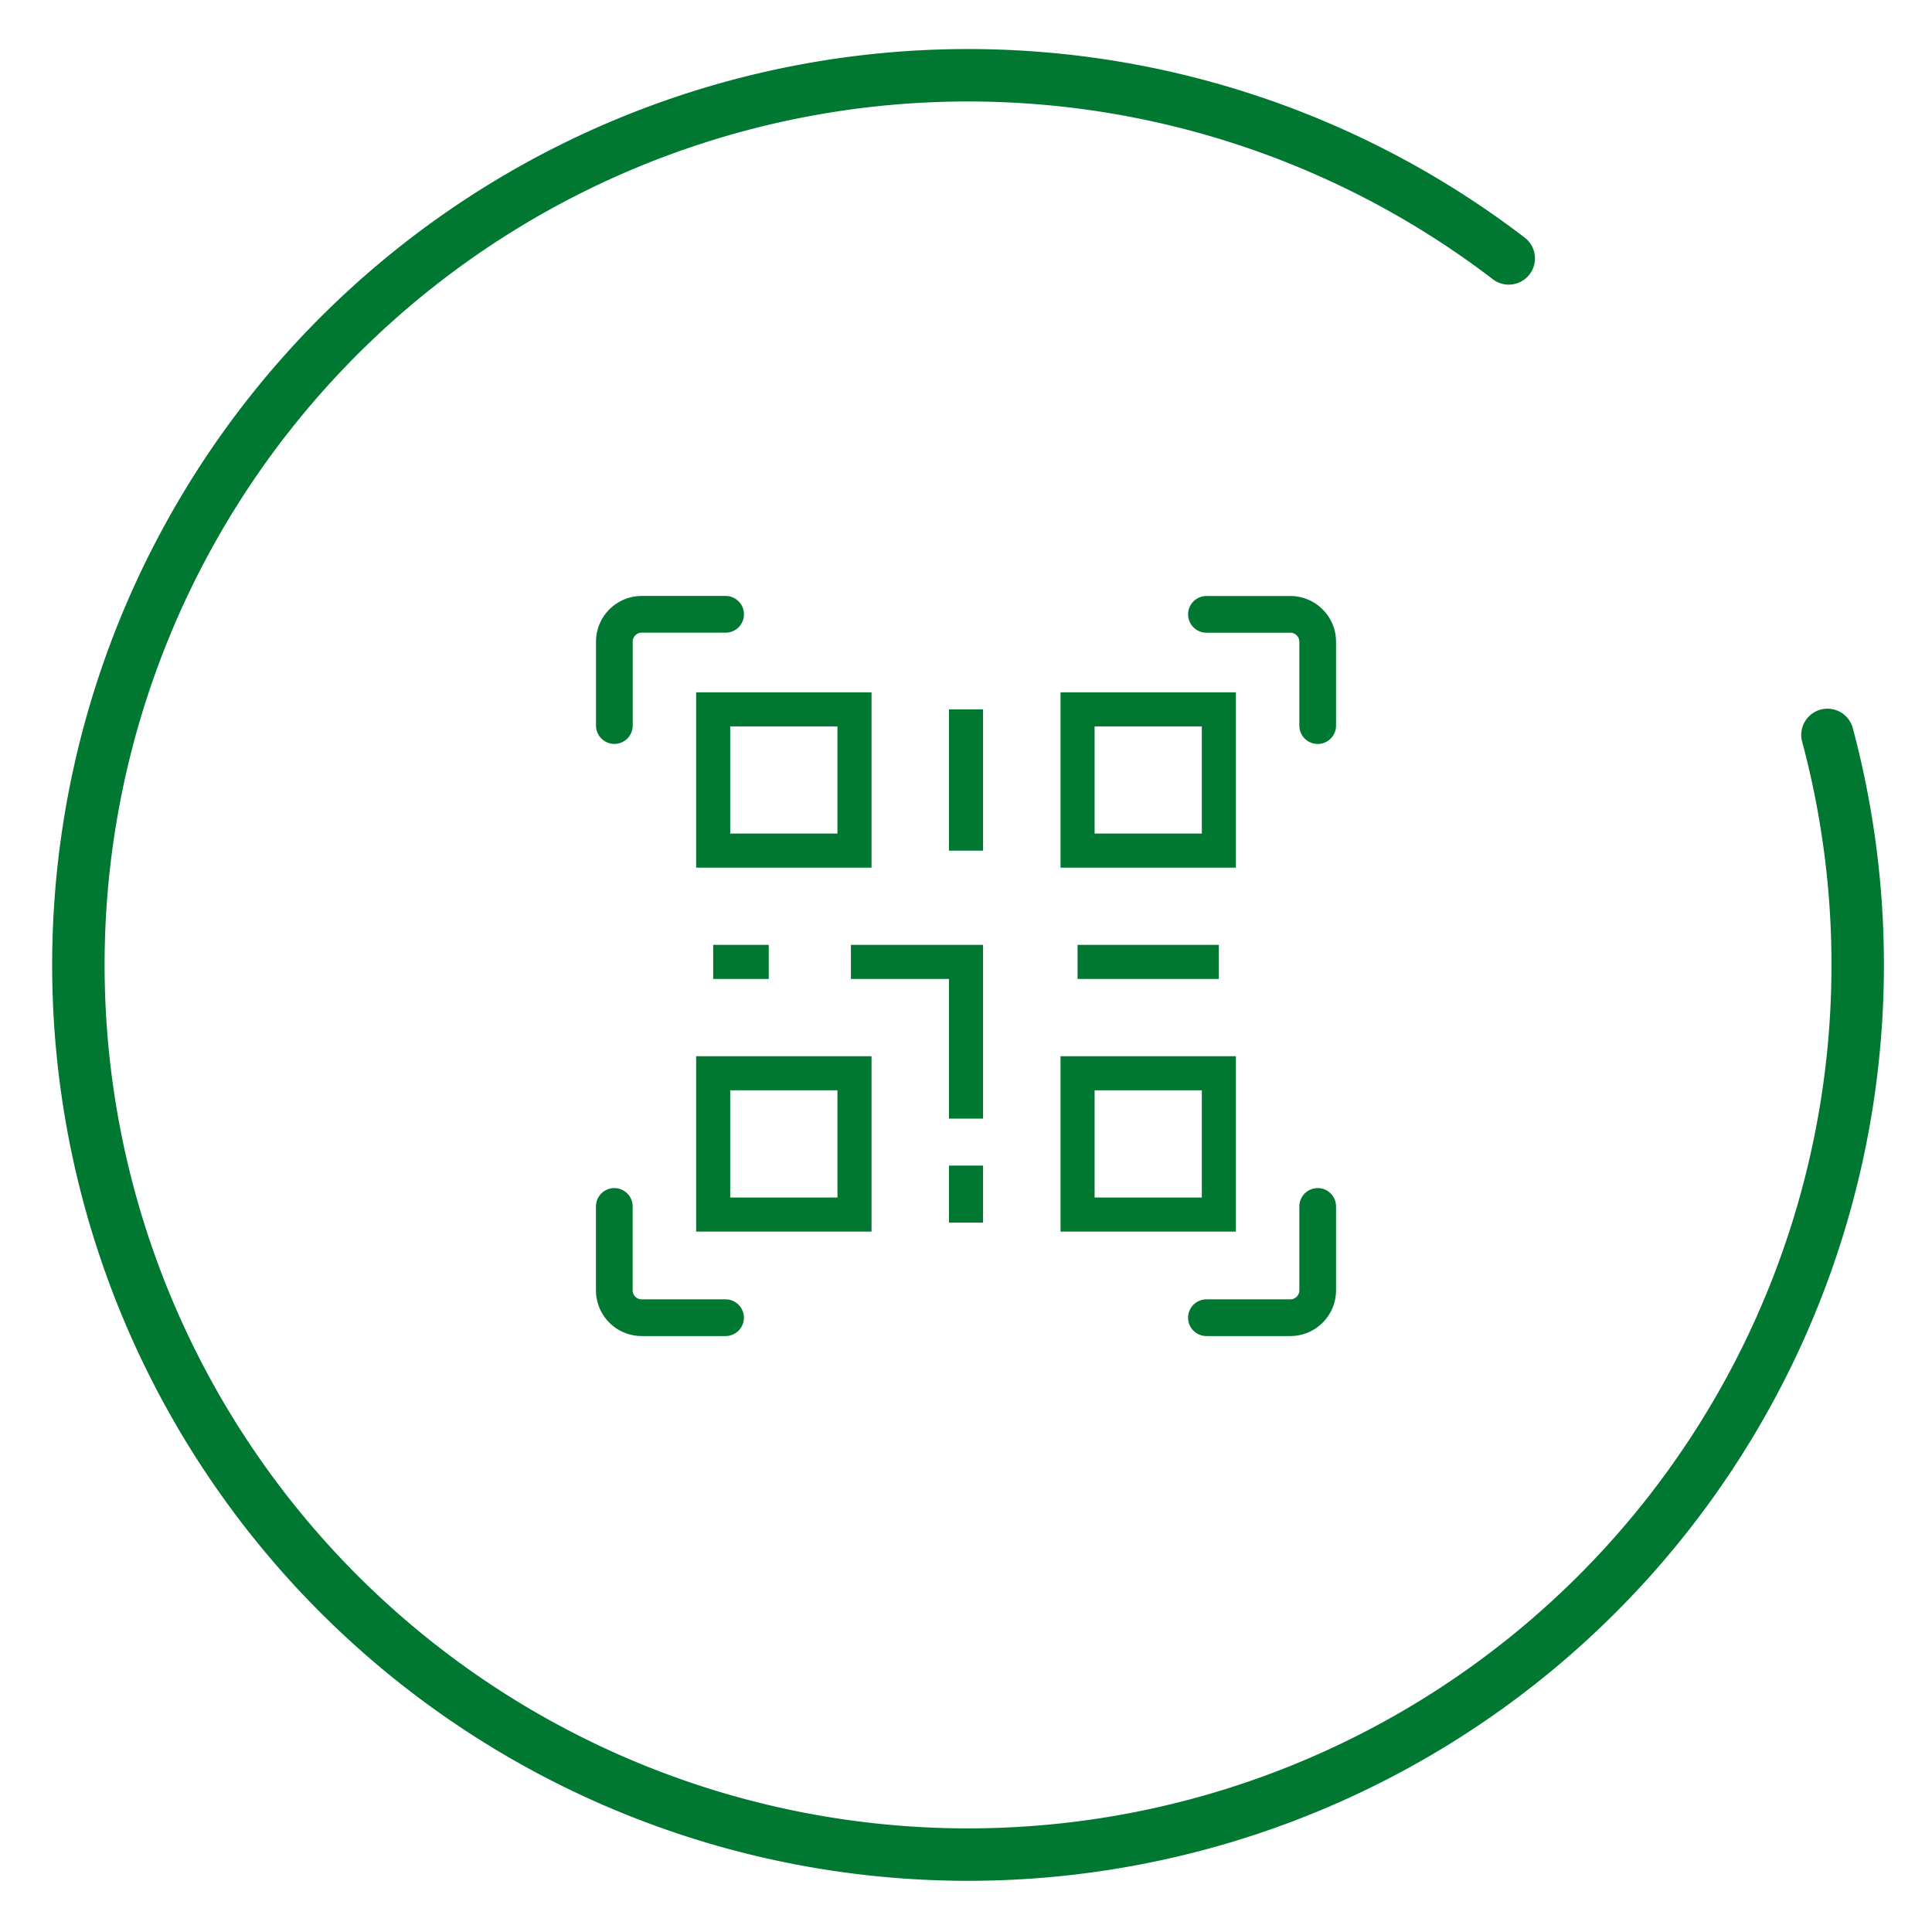 <svg xmlns="http://www.w3.org/2000/svg" viewBox="0 0 368.5 368.5"><defs><style>.a,.b,.c{fill:none;stroke:#007832;}.a,.c{stroke-linecap:round;}.a{stroke-linejoin:round;stroke-width:10px;}.b,.c{stroke-miterlimit:10;}.b{stroke-width:6.5px;}.c{stroke-width:7px;}</style></defs><path class="a" d="M287.77,49.29a169.69,169.69,0,1,0,60.79,90.88"/><rect class="b" x="136.03" y="135.3" width="26.95" height="26.94"/><rect class="b" x="205.53" y="135.3" width="26.95" height="26.94"/><rect class="b" x="136.03" y="204.71" width="26.95" height="26.95"/><rect class="b" x="205.53" y="204.71" width="26.95" height="26.95"/><line class="b" x1="184.25" y1="135.3" x2="184.25" y2="162.25"/><line class="b" x1="184.25" y1="222.32" x2="184.25" y2="233.2"/><polyline class="b" points="162.3 183.47 184.25 183.47 184.25 213.36"/><line class="b" x1="136.03" y1="183.47" x2="146.63" y2="183.47"/><line class="b" x1="205.53" y1="183.47" x2="232.47" y2="183.47"/><path class="c" d="M138.4,117.17h-16a5.22,5.22,0,0,0-5.22,5.22v16"/><path class="c" d="M251.33,138.4v-16a5.22,5.22,0,0,0-5.22-5.22h-16"/><path class="c" d="M230.11,251.33h16a5.22,5.22,0,0,0,5.22-5.22v-16"/><path class="c" d="M117.17,230.11v16a5.22,5.22,0,0,0,5.22,5.22h16"/></svg>